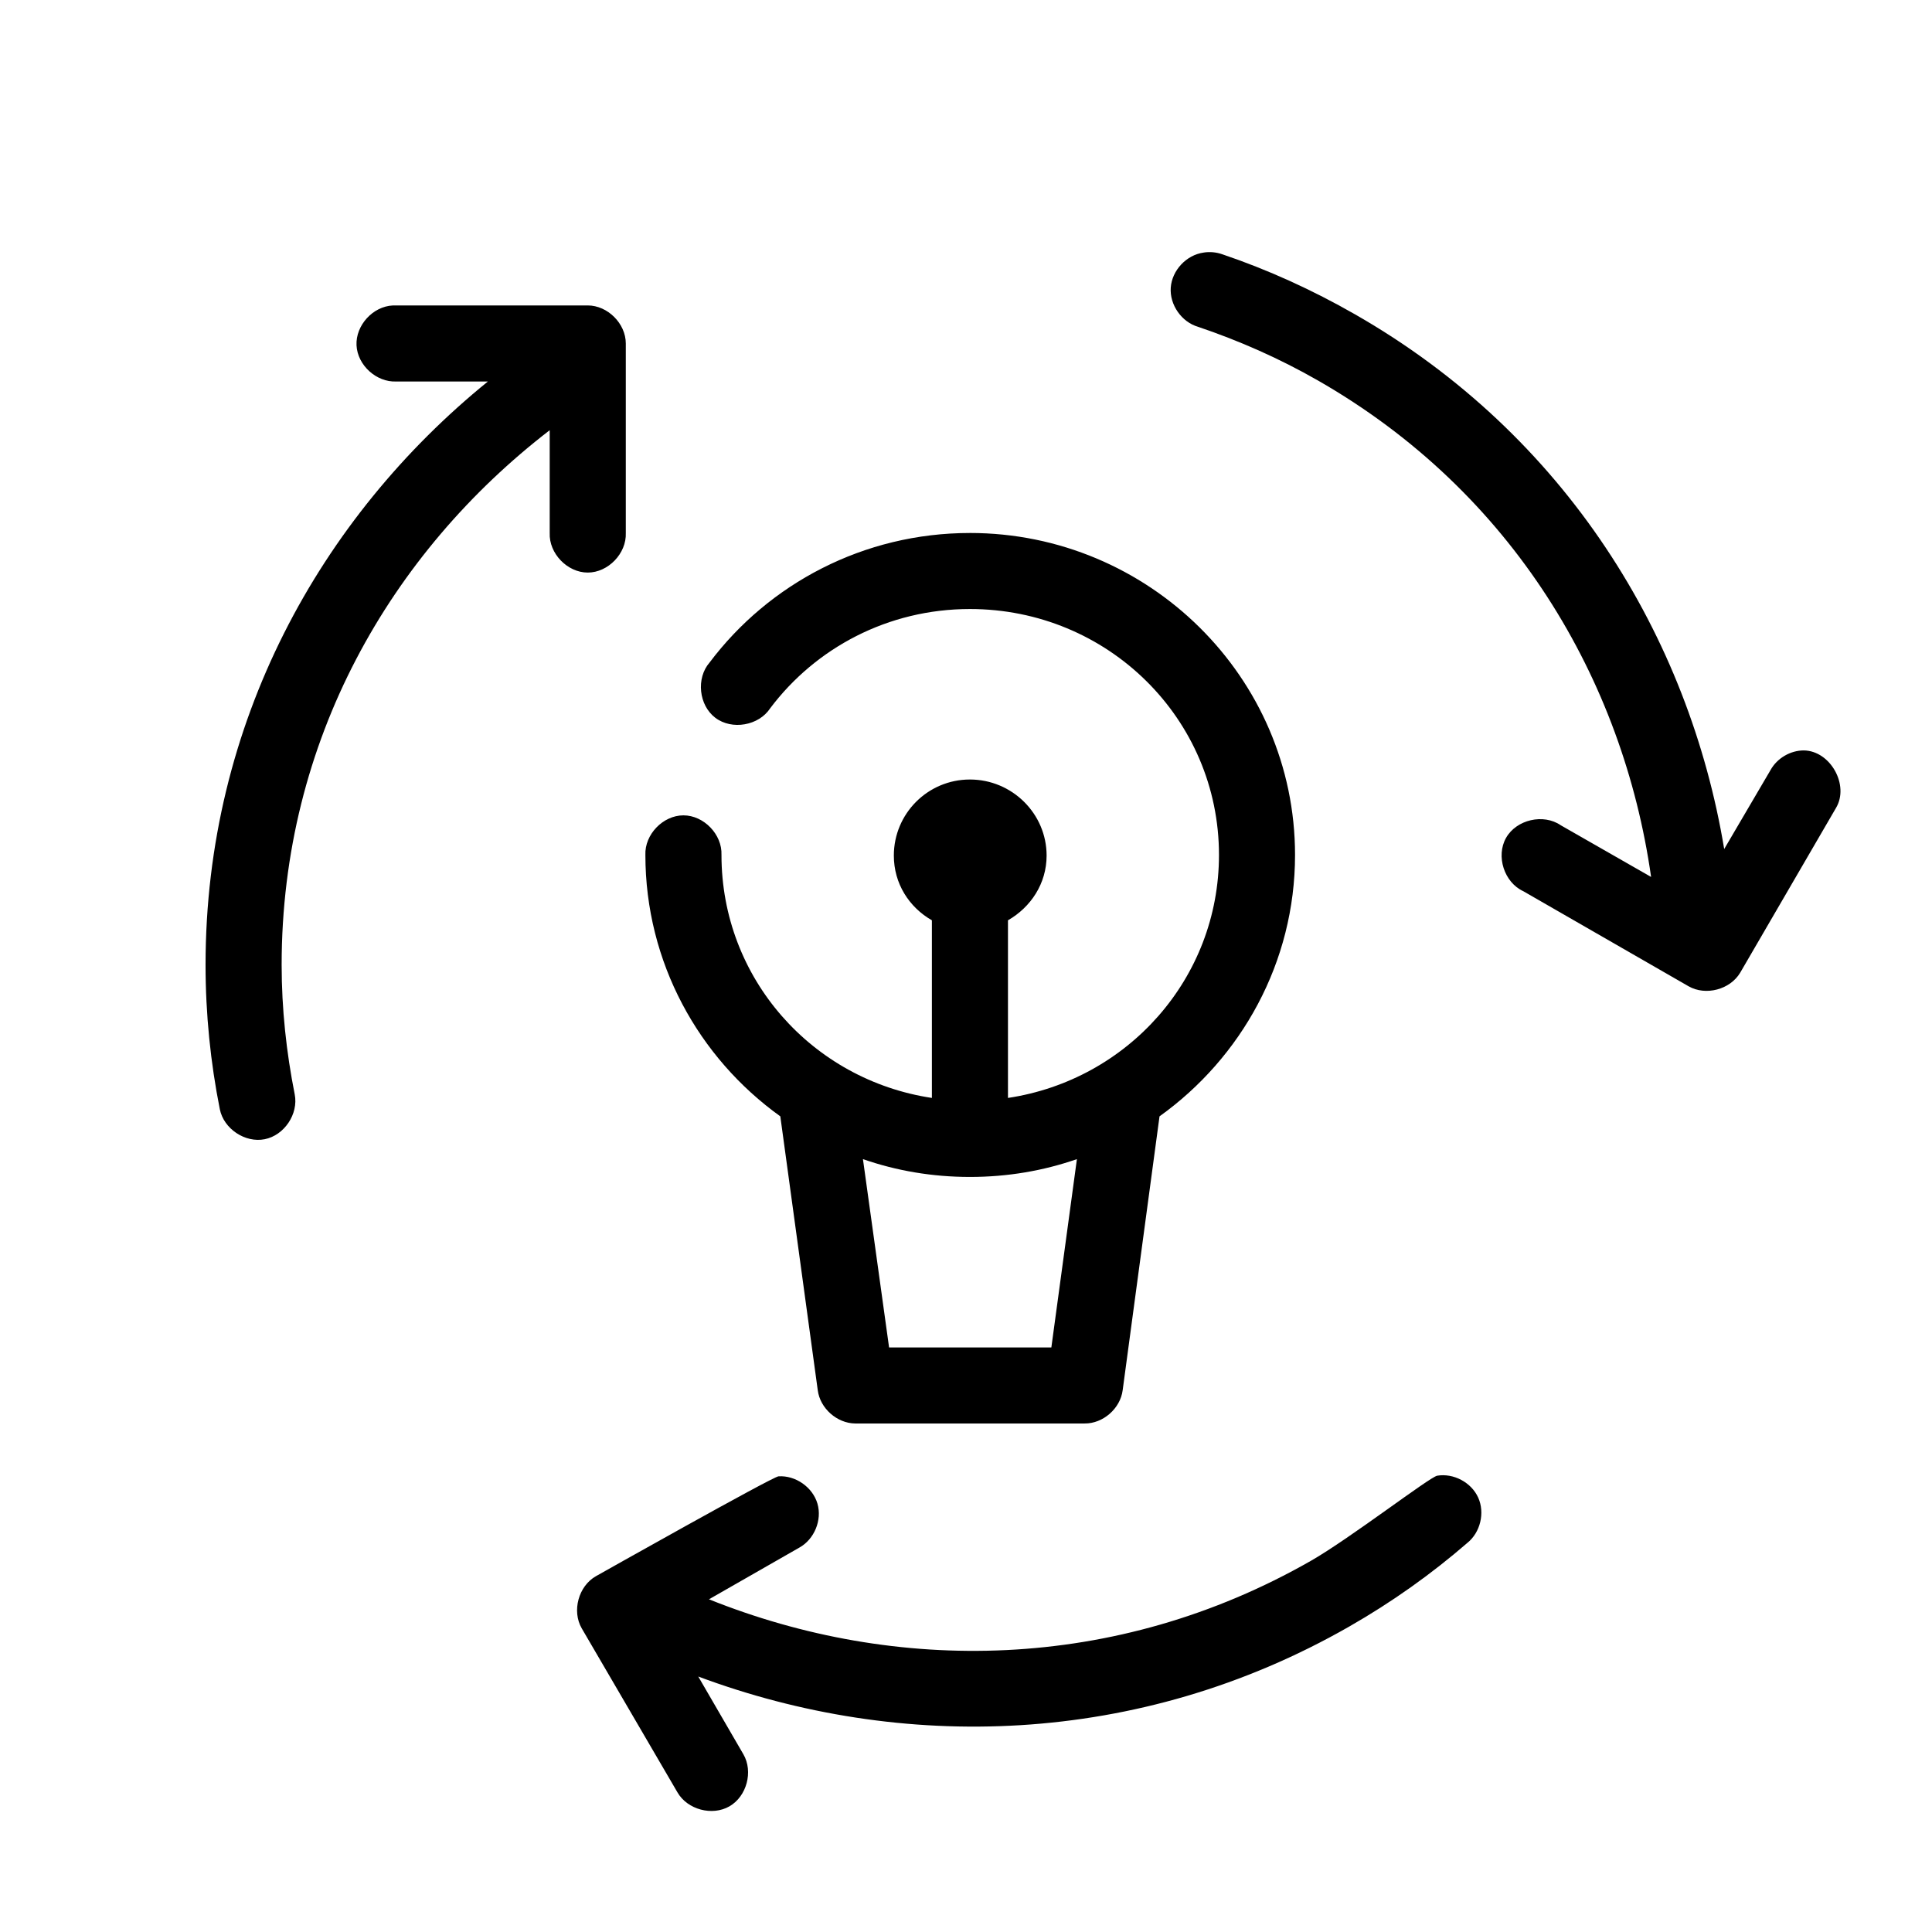 <?xml version="1.0" encoding="UTF-8"?>
<!-- Uploaded to: ICON Repo, www.iconrepo.com, Generator: ICON Repo Mixer Tools -->
<svg fill="#000000" width="800px" height="800px" version="1.1" viewBox="144 144 512 512" xmlns="http://www.w3.org/2000/svg">
 <path d="m462.95 210.94c-4.539 0.625-8.355 4.699-8.688 9.266-0.328 4.566 2.867 9.145 7.269 10.414 10.82 3.66 21.43 8.316 31.66 14.168 51.852 29.66 80.953 79.492 88.367 131.61l-23.941-13.695c-4.594-3.156-11.742-1.512-14.492 3.332s-0.496 11.82 4.566 14.145l43.789 25.188c4.547 2.606 11.039 0.887 13.703-3.621l25.359-43.609c3.629-6.043-1.453-15.168-8.508-15.27-3.578 0-7.086 2.066-8.82 5.195l-12.285 20.938c-9.316-56.117-41.859-109.68-97.82-141.69-11.418-6.531-23.145-11.848-35.125-15.902-1.605-0.578-3.356-0.742-5.039-0.473zm-214.86 14.012c-5.277 0.246-9.855 5.273-9.609 10.547 0.246 5.277 5.273 9.852 10.555 9.602h24.258c-44.371 36-74.82 90.523-74.82 154.6 0 13.078 1.328 25.938 3.781 38.254 1.031 5.191 6.695 8.98 11.895 7.949 5.195-1.031 8.984-6.691 7.953-11.887-2.207-11.098-3.465-22.629-3.465-34.32 0-59.441 28.949-109.27 71.039-141.69v27.234c-0.223 5.414 4.66 10.496 10.082 10.496s10.301-5.082 10.082-10.496v-50.223c-0.004-5.273-4.805-10.07-10.082-10.074 0 0-51.352-0.016-51.668 0zm152.95 60.297c-28.172 0-53.293 13.457-68.992 34.32-3.621 4.16-2.867 11.344 1.535 14.664 4.402 3.32 11.52 2.074 14.531-2.543 12.008-15.953 31.18-26.293 52.926-26.293 36.566 0 66 29.09 66 65.176 0 32.703-24.172 59.621-55.918 64.391v-47.074c6.047-3.473 10.238-9.734 10.238-17.16 0-11.09-9.129-20.152-20.32-20.152-11.191 0-20.164 9.062-20.164 20.152 0 7.426 4.031 13.688 10.082 17.16v47.074c-31.727-4.766-55.762-31.688-55.762-64.391 0.223-5.414-4.66-10.496-10.082-10.496-5.422 0-10.301 5.082-10.082 10.496 0 28.457 14.133 53.762 35.758 69.27l9.922 72.578c0.605 4.789 5.094 8.773 9.922 8.816h60.801c4.883 0.051 9.469-3.977 10.082-8.816l9.766-72.578c21.672-15.508 35.914-40.812 35.914-69.27 0-47.082-38.785-85.328-86.164-85.328zm-28.352 165.93c8.895 3.098 18.414 4.723 28.352 4.723 9.941 0 19.449-1.625 28.352-4.723l-6.773 49.906h-43.004zm152.16 83.91c-1.926 0.312-23.16 16.66-33.395 22.512-51.926 29.703-110.2 30.043-159.57 10.23l23.941-13.695c3.977-2.195 6.082-7.293 4.809-11.652-1.27-4.356-5.789-7.527-10.32-7.242-1.605 0.102-48.359 26.449-48.359 26.449-4.644 2.609-6.457 9.246-3.781 13.855l25.359 43.449c2.641 4.574 9.207 6.336 13.781 3.699 4.578-2.637 6.34-9.199 3.703-13.773l-11.973-20.625c53.641 20.02 116.55 18.77 172.48-13.223 11.418-6.531 21.809-13.941 31.348-22.199 3.445-2.777 4.684-7.965 2.863-12-1.82-4.031-6.535-6.535-10.898-5.793z"/>
</svg>